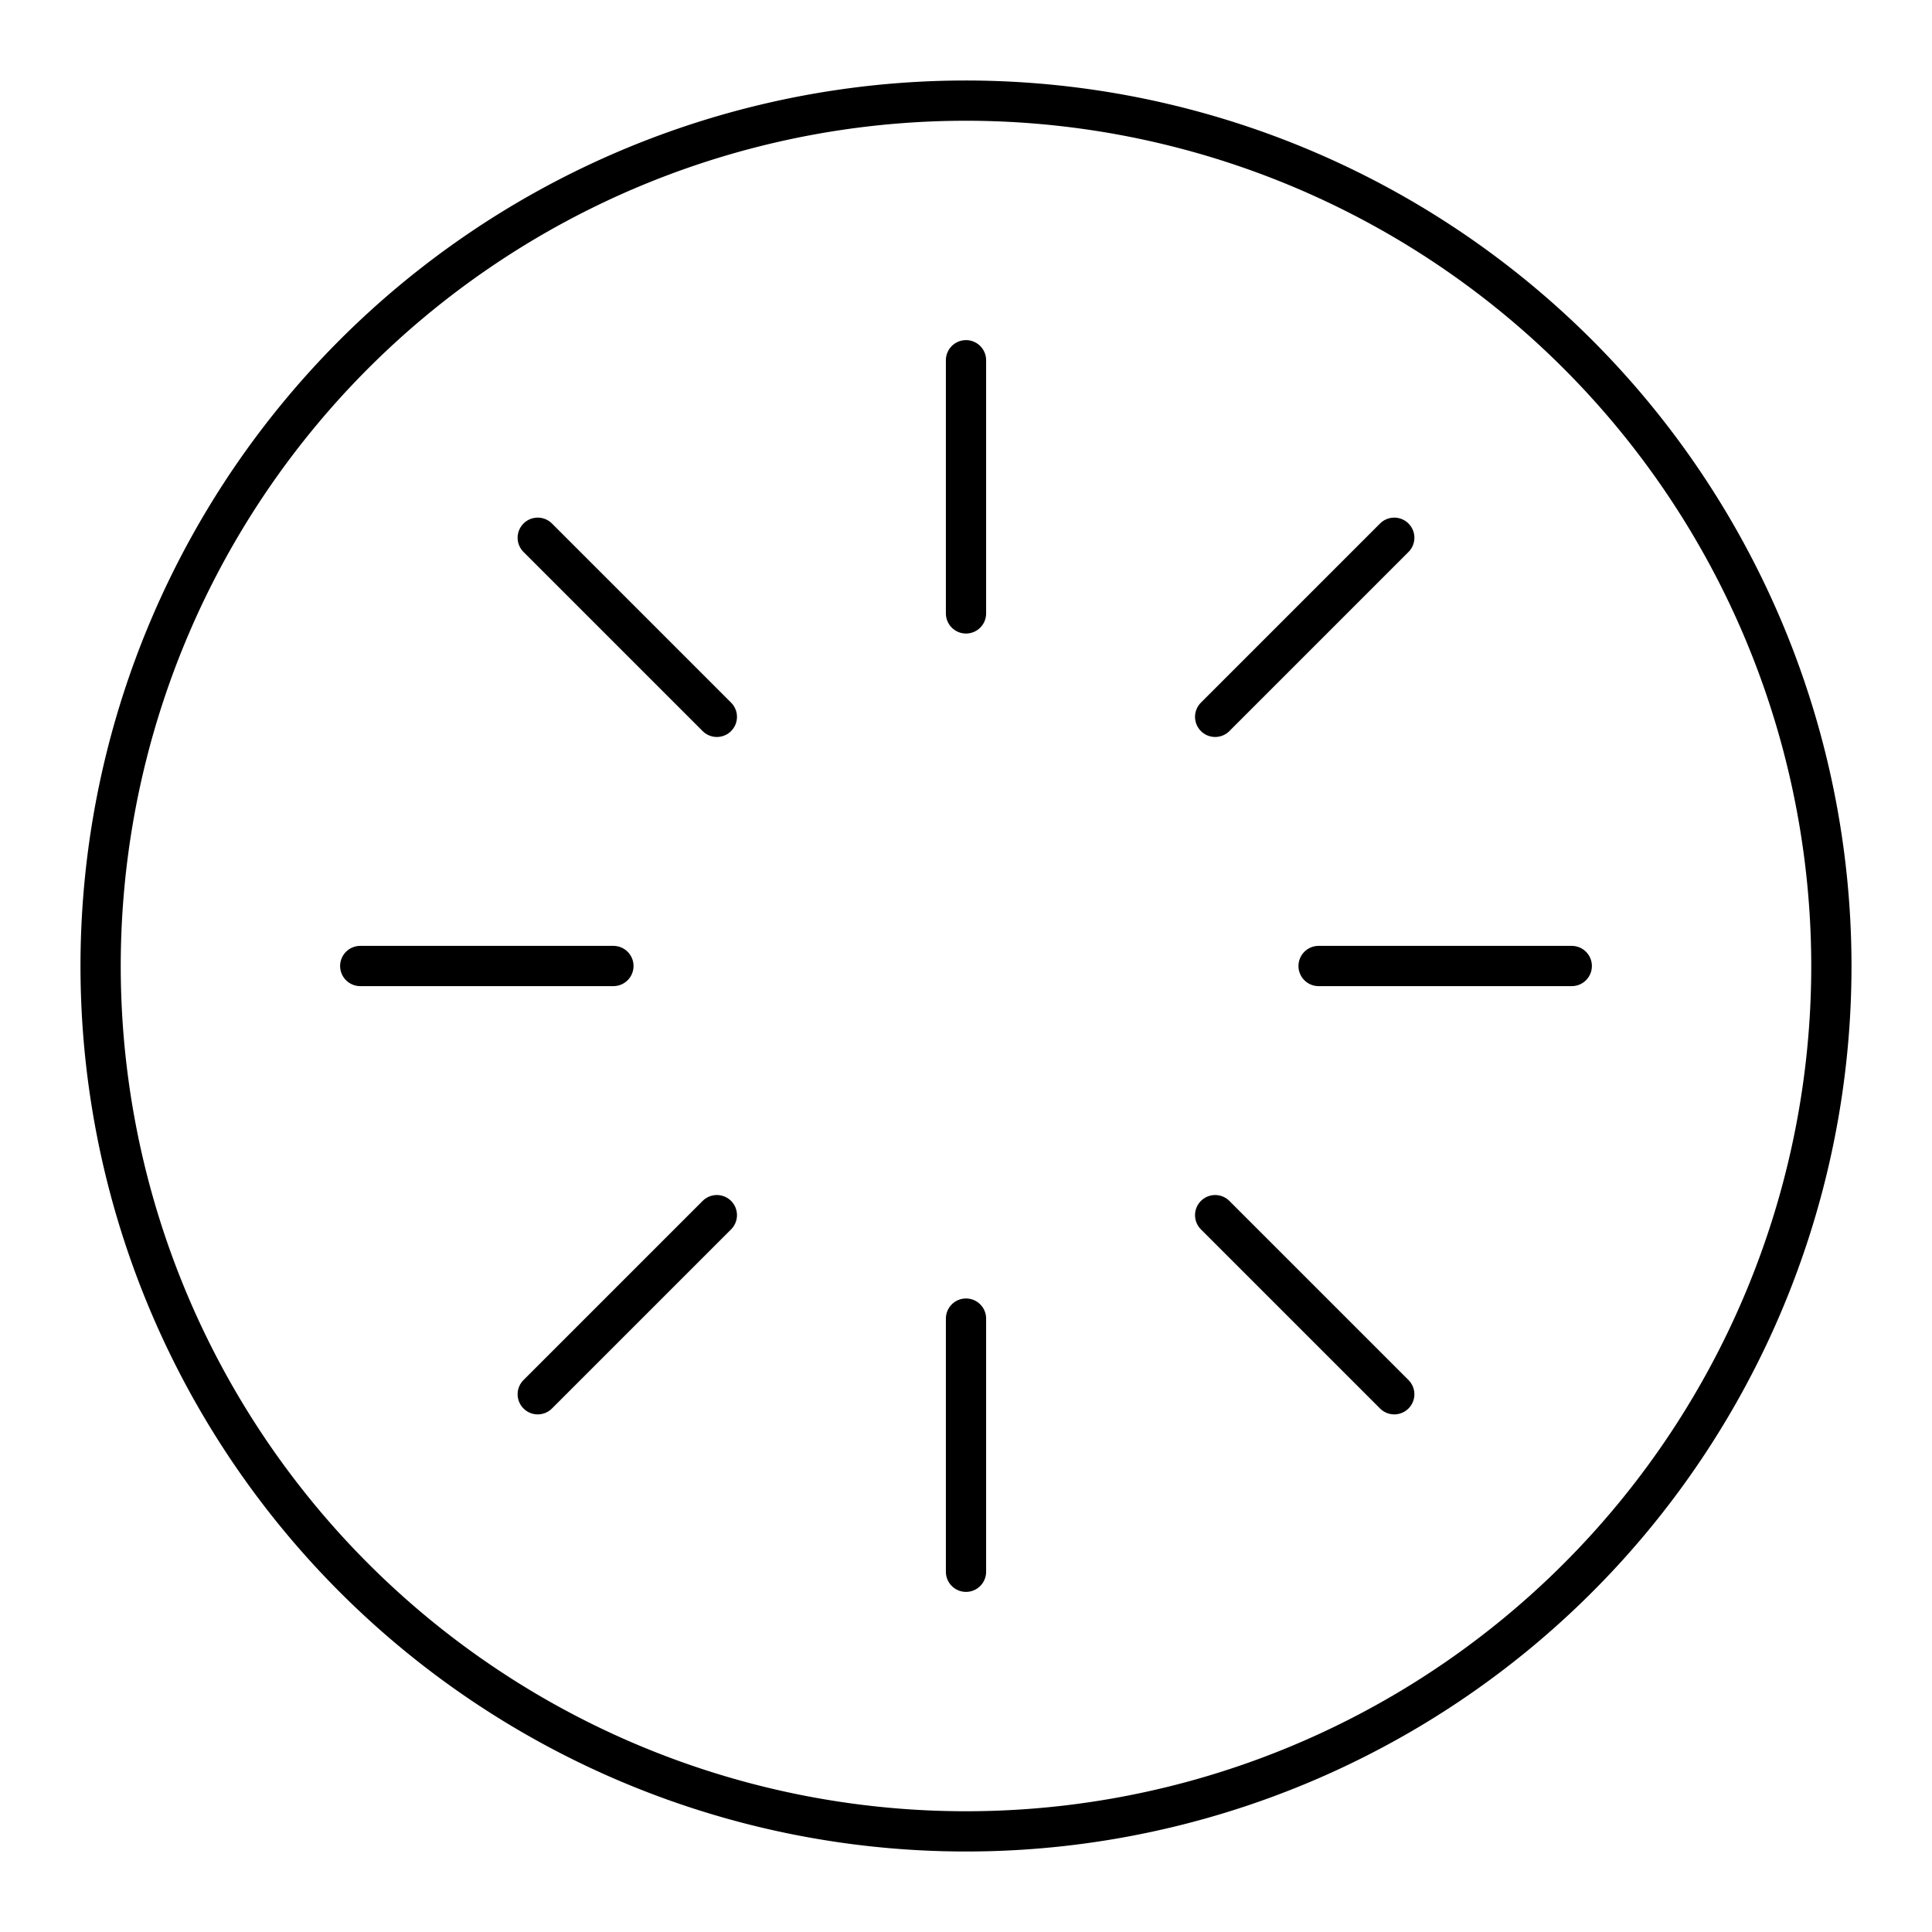 <?xml version="1.0" encoding="utf-8"?><!-- Uploaded to: SVG Repo, www.svgrepo.com, Generator: SVG Repo Mixer Tools -->
<svg width="800px" height="800px" viewBox="0 0 48 48" xmlns="http://www.w3.org/2000/svg"><defs><style>.a{fill:none;stroke:#000000;stroke-linecap:round;stroke-linejoin:round;}</style></defs><path class="a" d="M24,2.5A21.5,21.5,0,1,0,45.5,24,21.51,21.51,0,0,0,24,2.5Z"/><line class="a" x1="24" y1="39.05" x2="24" y2="32.76"/><line class="a" x1="34.64" y1="34.64" x2="30.19" y2="30.19"/><line class="a" x1="39.05" y1="24" x2="32.76" y2="24"/><line class="a" x1="34.64" y1="13.36" x2="30.19" y2="17.81"/><line class="a" x1="24" y1="8.95" x2="24" y2="15.24"/><line class="a" x1="13.36" y1="13.36" x2="17.81" y2="17.81"/><line class="a" x1="8.95" y1="24" x2="15.24" y2="24"/><line class="a" x1="13.36" y1="34.64" x2="17.81" y2="30.19"/></svg>